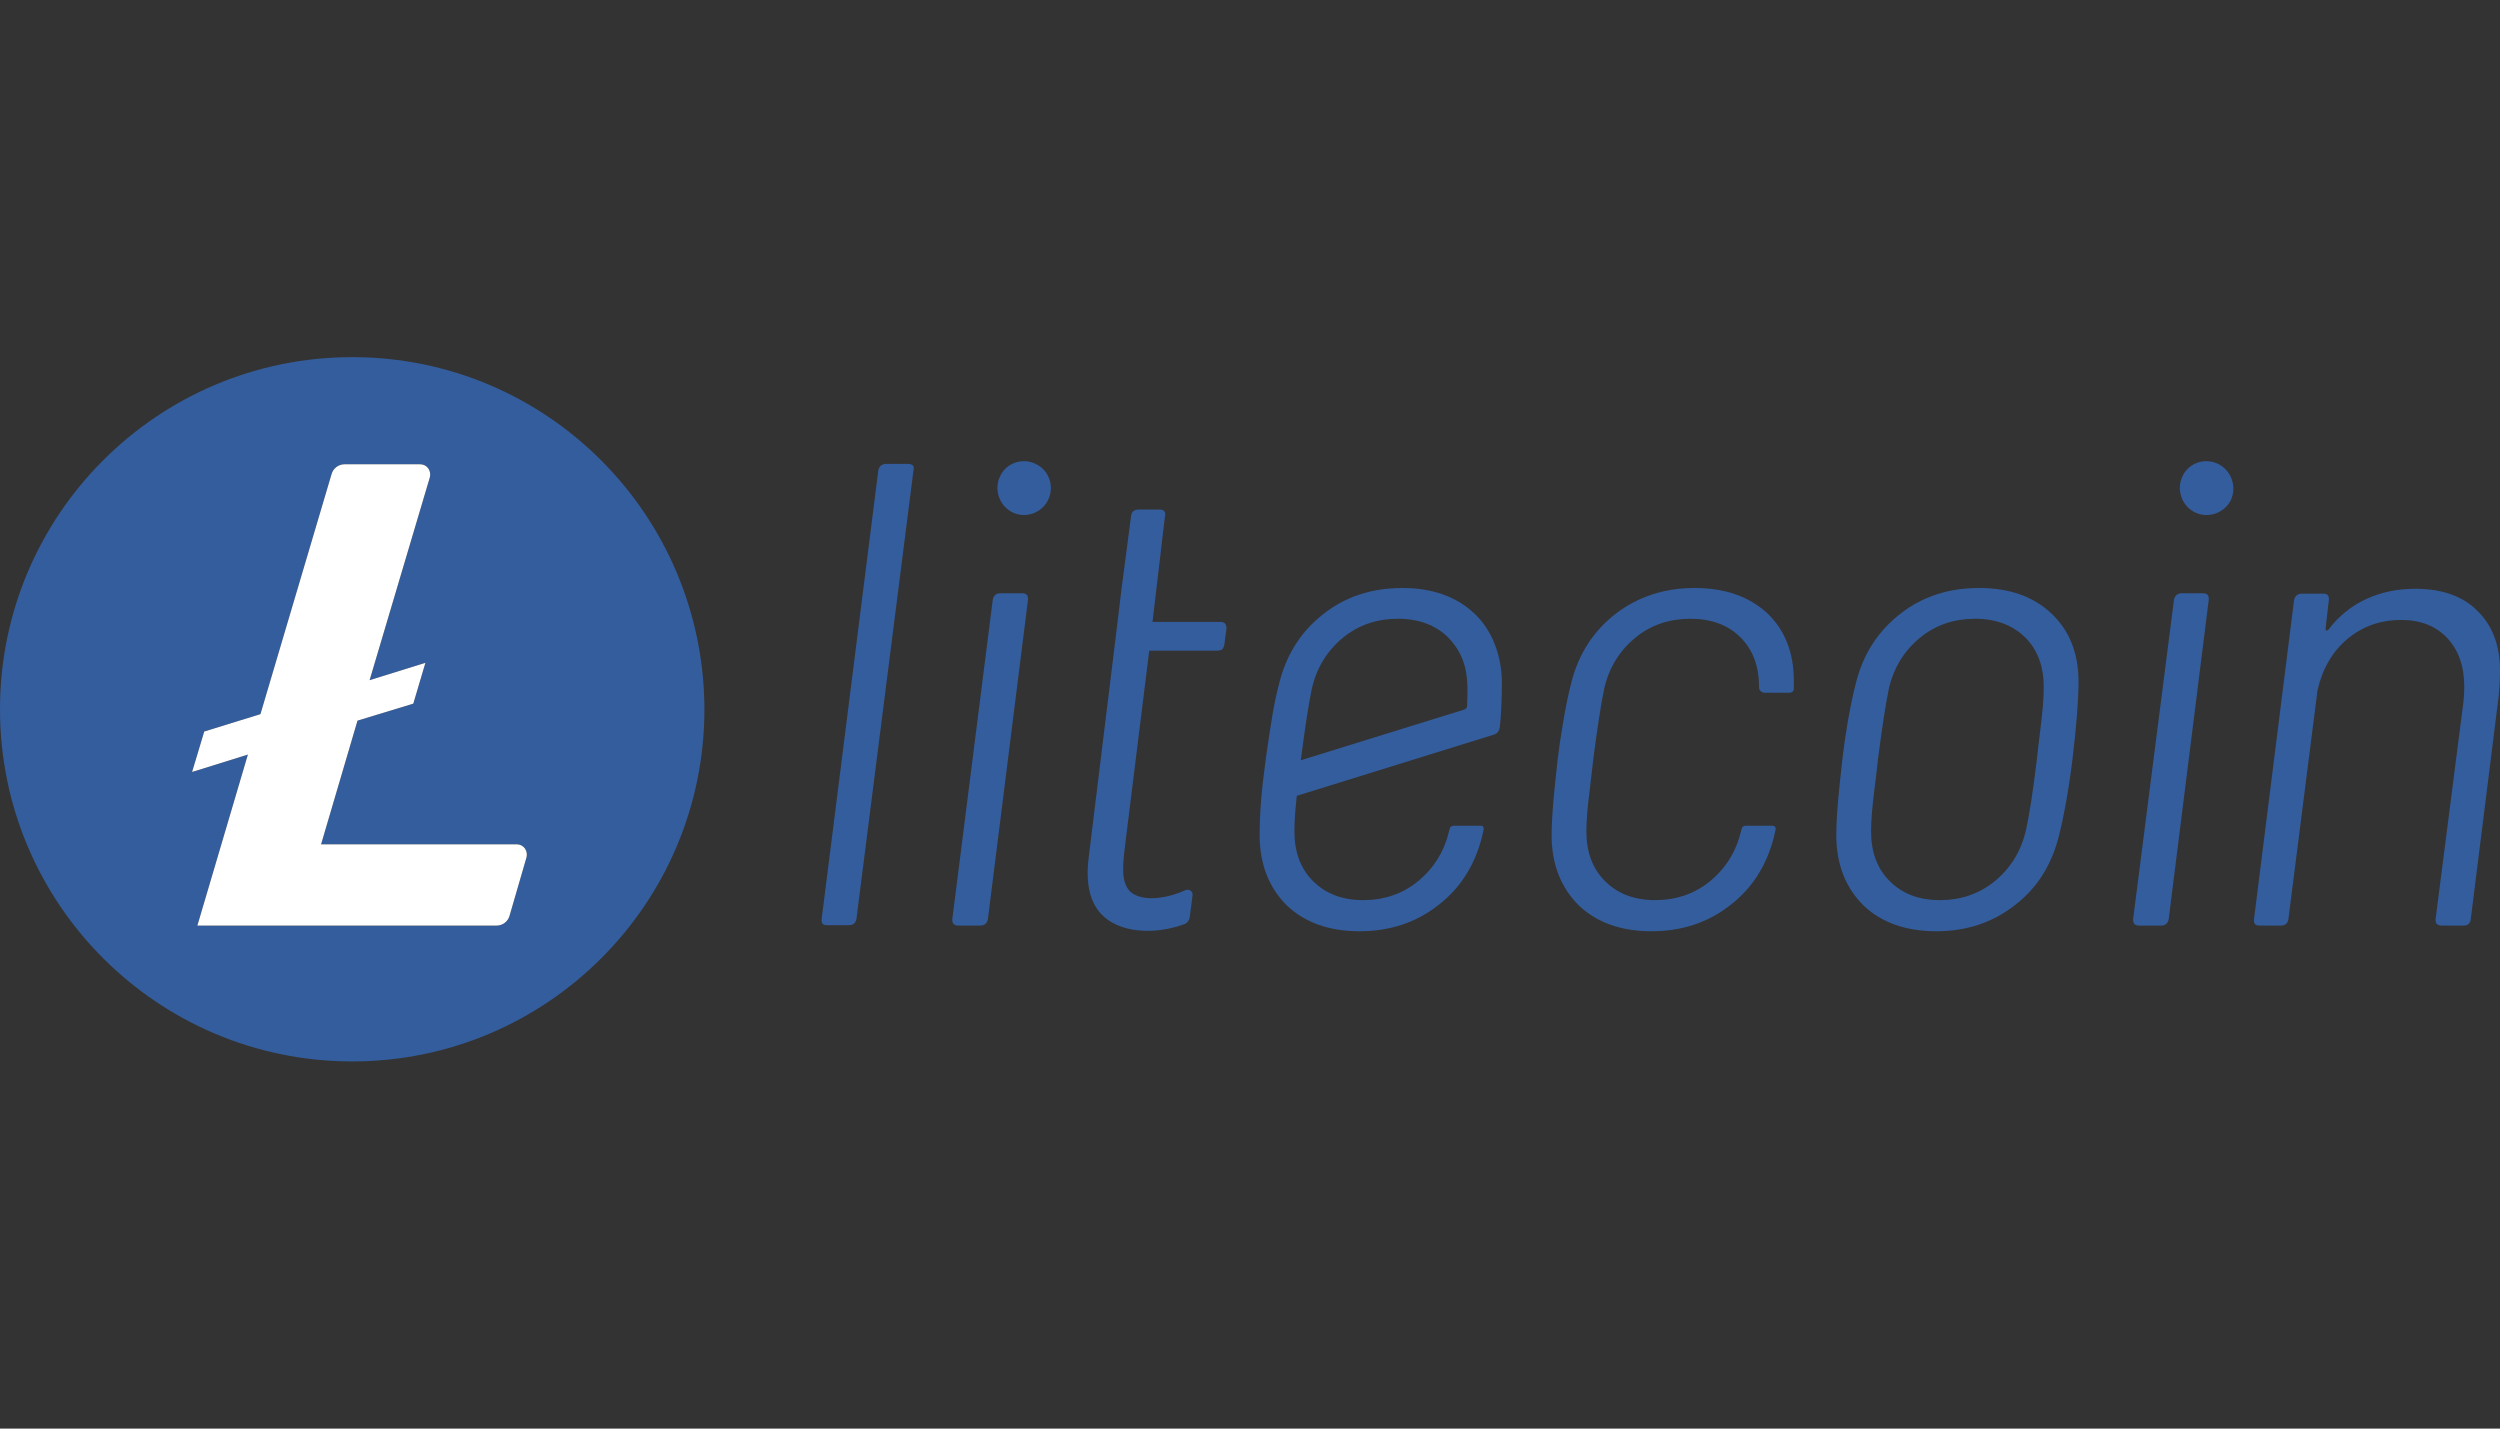 <svg width="56" height="32" viewBox="0 0 56 32" fill="none" xmlns="http://www.w3.org/2000/svg">
<rect x="0" y="0" width="56" height="32" fill="#333333" stroke="none"/>
<g clip-path="url(#clip0_641_1170)">
<path fill-rule="evenodd" clip-rule="evenodd" d="M7.89 8C3.533 8 0 11.532 0 15.888C0 20.244 3.533 23.776 7.89 23.776C12.247 23.776 15.779 20.244 15.779 15.888C15.77 11.532 12.247 8 7.89 8ZM8.008 16.142L7.192 18.913H11.576C11.73 18.913 11.83 19.058 11.794 19.203L11.413 20.516C11.377 20.643 11.259 20.733 11.124 20.733H4.421L5.553 16.902L4.303 17.292L4.575 16.386L5.834 15.997L7.428 10.617C7.464 10.491 7.582 10.4 7.718 10.4H9.412C9.566 10.4 9.665 10.545 9.629 10.69L8.279 15.236L9.529 14.847L9.258 15.761L8.008 16.142Z" fill="#345D9D"/>
<path d="M20.336 10.391H19.846C19.756 10.391 19.692 10.445 19.674 10.536L18.406 20.579C18.397 20.679 18.424 20.724 18.524 20.724H19.013C19.113 20.724 19.167 20.679 19.185 20.579L20.462 10.536C20.49 10.436 20.435 10.391 20.336 10.391Z" fill="#345D9D"/>
<path d="M22.41 13.289H22.899C22.999 13.289 23.035 13.343 23.026 13.443L22.129 20.588C22.111 20.688 22.048 20.733 21.957 20.733H21.468C21.377 20.733 21.323 20.688 21.332 20.588L22.238 13.434C22.256 13.334 22.319 13.289 22.41 13.289Z" fill="#345D9D"/>
<path fill-rule="evenodd" clip-rule="evenodd" d="M44.33 13.171C43.651 13.171 43.062 13.361 42.564 13.751C42.066 14.14 41.74 14.647 41.577 15.281C41.441 15.798 41.323 16.522 41.269 17.011L41.256 17.129L41.256 17.131C41.189 17.738 41.133 18.248 41.133 18.741C41.142 19.384 41.35 19.891 41.74 20.28C42.138 20.661 42.682 20.86 43.37 20.86C44.041 20.86 44.629 20.67 45.127 20.28C45.626 19.9 45.952 19.384 46.115 18.741C46.224 18.315 46.332 17.745 46.423 17.011C46.514 16.25 46.559 15.671 46.559 15.272C46.559 14.638 46.359 14.131 45.961 13.751C45.553 13.361 45.01 13.171 44.33 13.171ZM45.707 16.314C45.662 16.676 45.635 16.912 45.626 17.011C45.535 17.754 45.454 18.279 45.381 18.596C45.273 19.067 45.037 19.447 44.684 19.737C44.33 20.027 43.914 20.163 43.452 20.163C42.981 20.163 42.609 20.018 42.329 19.737C42.048 19.456 41.912 19.085 41.912 18.623C41.912 18.379 41.939 18.071 41.984 17.709C42.03 17.346 42.057 17.111 42.066 17.011C42.157 16.305 42.238 15.78 42.31 15.426C42.419 14.955 42.655 14.575 43.008 14.285C43.361 13.995 43.778 13.86 44.24 13.86C44.711 13.86 45.082 14.004 45.363 14.276C45.644 14.557 45.78 14.928 45.78 15.39C45.78 15.653 45.753 15.951 45.707 16.314Z" fill="#345D9D"/>
<path d="M48.869 13.289H49.349C49.448 13.289 49.484 13.343 49.475 13.443L48.579 20.588C48.561 20.688 48.497 20.733 48.407 20.733H47.917C47.827 20.733 47.773 20.688 47.782 20.588L48.697 13.434C48.715 13.343 48.778 13.289 48.869 13.289Z" fill="#345D9D"/>
<path d="M55.526 13.715C55.191 13.361 54.72 13.189 54.104 13.189C53.706 13.189 53.343 13.262 53.008 13.416C52.673 13.57 52.392 13.796 52.157 14.104C52.111 14.14 52.093 14.131 52.093 14.077L52.166 13.443C52.175 13.352 52.139 13.298 52.048 13.298H51.559C51.468 13.298 51.405 13.352 51.387 13.443L50.49 20.588C50.481 20.679 50.508 20.733 50.608 20.733H51.097C51.187 20.733 51.251 20.679 51.26 20.588L51.912 15.463C52.021 14.982 52.247 14.593 52.582 14.312C52.918 14.032 53.316 13.887 53.787 13.887C54.222 13.887 54.566 14.023 54.82 14.294C55.073 14.566 55.2 14.928 55.2 15.39C55.2 15.526 55.191 15.635 55.182 15.716L54.557 20.588C54.557 20.634 54.557 20.661 54.575 20.688C54.602 20.715 54.639 20.733 54.693 20.733H55.182C55.273 20.733 55.336 20.688 55.345 20.588L55.97 15.598C55.988 15.399 55.997 15.254 55.997 15.155C56.025 14.539 55.861 14.059 55.526 13.715Z" fill="#345D9D"/>
<path d="M22.41 10.653C22.555 10.355 22.926 10.246 23.216 10.4C23.515 10.554 23.624 10.916 23.47 11.215C23.316 11.505 22.953 11.623 22.664 11.469C22.374 11.315 22.256 10.943 22.41 10.653Z" fill="#345D9D"/>
<path d="M49.702 10.4C49.412 10.246 49.041 10.355 48.896 10.653C48.742 10.943 48.86 11.315 49.15 11.469C49.439 11.623 49.811 11.505 49.965 11.215C50.11 10.916 49.992 10.554 49.702 10.4Z" fill="#345D9D"/>
<path d="M36.187 13.751C36.685 13.37 37.274 13.171 37.954 13.171C38.642 13.171 39.176 13.361 39.584 13.733C39.983 14.113 40.182 14.62 40.182 15.254V15.426C40.182 15.481 40.137 15.517 40.091 15.517H39.521C39.457 15.517 39.403 15.463 39.403 15.399V15.39C39.403 14.928 39.267 14.557 38.986 14.276C38.705 13.995 38.325 13.86 37.863 13.86C37.401 13.86 36.984 13.995 36.631 14.285C36.278 14.575 36.042 14.955 35.934 15.426C35.861 15.78 35.78 16.305 35.689 17.011C35.683 17.077 35.665 17.226 35.643 17.409C35.632 17.502 35.62 17.604 35.608 17.709C35.562 18.071 35.535 18.379 35.535 18.623C35.535 19.085 35.671 19.456 35.952 19.737C36.233 20.018 36.604 20.163 37.075 20.163C37.537 20.163 37.954 20.027 38.307 19.737C38.66 19.447 38.896 19.067 39.004 18.596C39.004 18.596 39.013 18.578 39.013 18.569C39.022 18.515 39.068 18.496 39.104 18.496H39.711C39.747 18.496 39.783 18.533 39.774 18.578C39.773 18.587 39.771 18.596 39.769 18.606C39.767 18.616 39.765 18.625 39.762 18.635L39.756 18.659L39.75 18.685C39.745 18.703 39.741 18.722 39.738 18.741C39.575 19.384 39.249 19.9 38.751 20.28C38.252 20.67 37.664 20.86 36.993 20.86C36.305 20.86 35.761 20.661 35.363 20.28C34.974 19.891 34.765 19.384 34.756 18.741C34.756 18.249 34.82 17.669 34.88 17.121V17.119L34.892 17.011C34.937 16.613 35.064 15.798 35.2 15.281C35.363 14.647 35.689 14.14 36.187 13.751Z" fill="#345D9D"/>
<path fill-rule="evenodd" clip-rule="evenodd" d="M33.035 13.751C32.636 13.37 32.093 13.171 31.414 13.171C30.734 13.171 30.145 13.361 29.647 13.751C29.149 14.14 28.823 14.647 28.66 15.281C28.531 15.771 28.467 16.213 28.368 16.899L28.352 17.011C28.252 17.754 28.216 18.216 28.216 18.741C28.225 19.384 28.434 19.891 28.823 20.28C29.222 20.661 29.765 20.86 30.453 20.86C31.124 20.86 31.713 20.67 32.211 20.28C32.709 19.9 33.035 19.384 33.198 18.741C33.203 18.714 33.209 18.686 33.216 18.659C33.22 18.644 33.224 18.628 33.227 18.613C33.23 18.601 33.232 18.59 33.234 18.578C33.243 18.533 33.216 18.496 33.171 18.496H32.564C32.528 18.496 32.483 18.515 32.474 18.569C32.474 18.578 32.464 18.596 32.464 18.596C32.356 19.067 32.12 19.447 31.767 19.737C31.414 20.027 30.997 20.163 30.535 20.163C30.064 20.163 29.693 20.018 29.412 19.737C29.131 19.456 28.995 19.085 28.995 18.623C28.995 18.406 29.013 18.134 29.049 17.826L33.452 16.459C33.542 16.431 33.579 16.386 33.597 16.278C33.624 16.051 33.642 15.662 33.642 15.263C33.633 14.693 33.434 14.131 33.035 13.751ZM32.863 15.807C32.863 15.852 32.836 15.888 32.791 15.897L29.14 17.029V17.011C29.231 16.305 29.312 15.78 29.385 15.426C29.493 14.955 29.729 14.575 30.082 14.285C30.435 13.995 30.852 13.86 31.314 13.86C31.785 13.86 32.156 14.004 32.437 14.276C32.881 14.738 32.89 15.209 32.863 15.807Z" fill="#345D9D"/>
<path d="M26.712 20.063C26.731 19.963 26.631 19.9 26.54 19.945C26.232 20.09 25.635 20.235 25.327 19.982C25.103 19.767 25.149 19.38 25.201 18.945L25.209 18.877L25.743 14.575H27.265C27.301 14.575 27.356 14.566 27.383 14.539C27.41 14.502 27.419 14.475 27.428 14.421L27.473 14.077C27.473 13.986 27.437 13.932 27.346 13.932H25.816L26.096 11.559C26.115 11.478 26.087 11.414 25.979 11.414H25.508C25.408 11.414 25.345 11.46 25.336 11.559L25.118 13.226L25.028 13.977L24.385 19.221C24.303 19.909 24.448 20.462 25.01 20.715C25.499 20.933 26.106 20.86 26.54 20.697C26.595 20.67 26.64 20.616 26.649 20.552L26.712 20.063Z" fill="#345D9D"/>
<path d="M8.008 16.142L7.192 18.913H11.576C11.73 18.913 11.83 19.058 11.794 19.203L11.413 20.516C11.377 20.643 11.259 20.733 11.124 20.733H4.421L5.553 16.902L4.303 17.292L4.575 16.386L5.834 15.997L7.428 10.617C7.464 10.491 7.582 10.4 7.718 10.4H9.412C9.566 10.4 9.665 10.545 9.629 10.69L8.279 15.236L9.529 14.847L9.258 15.761L8.008 16.142Z" fill="white"/>
</g>
<defs>
<clipPath id="clip0_641_1170">
<rect width="56" height="32" fill="white"/>
</clipPath>
</defs>
</svg>
